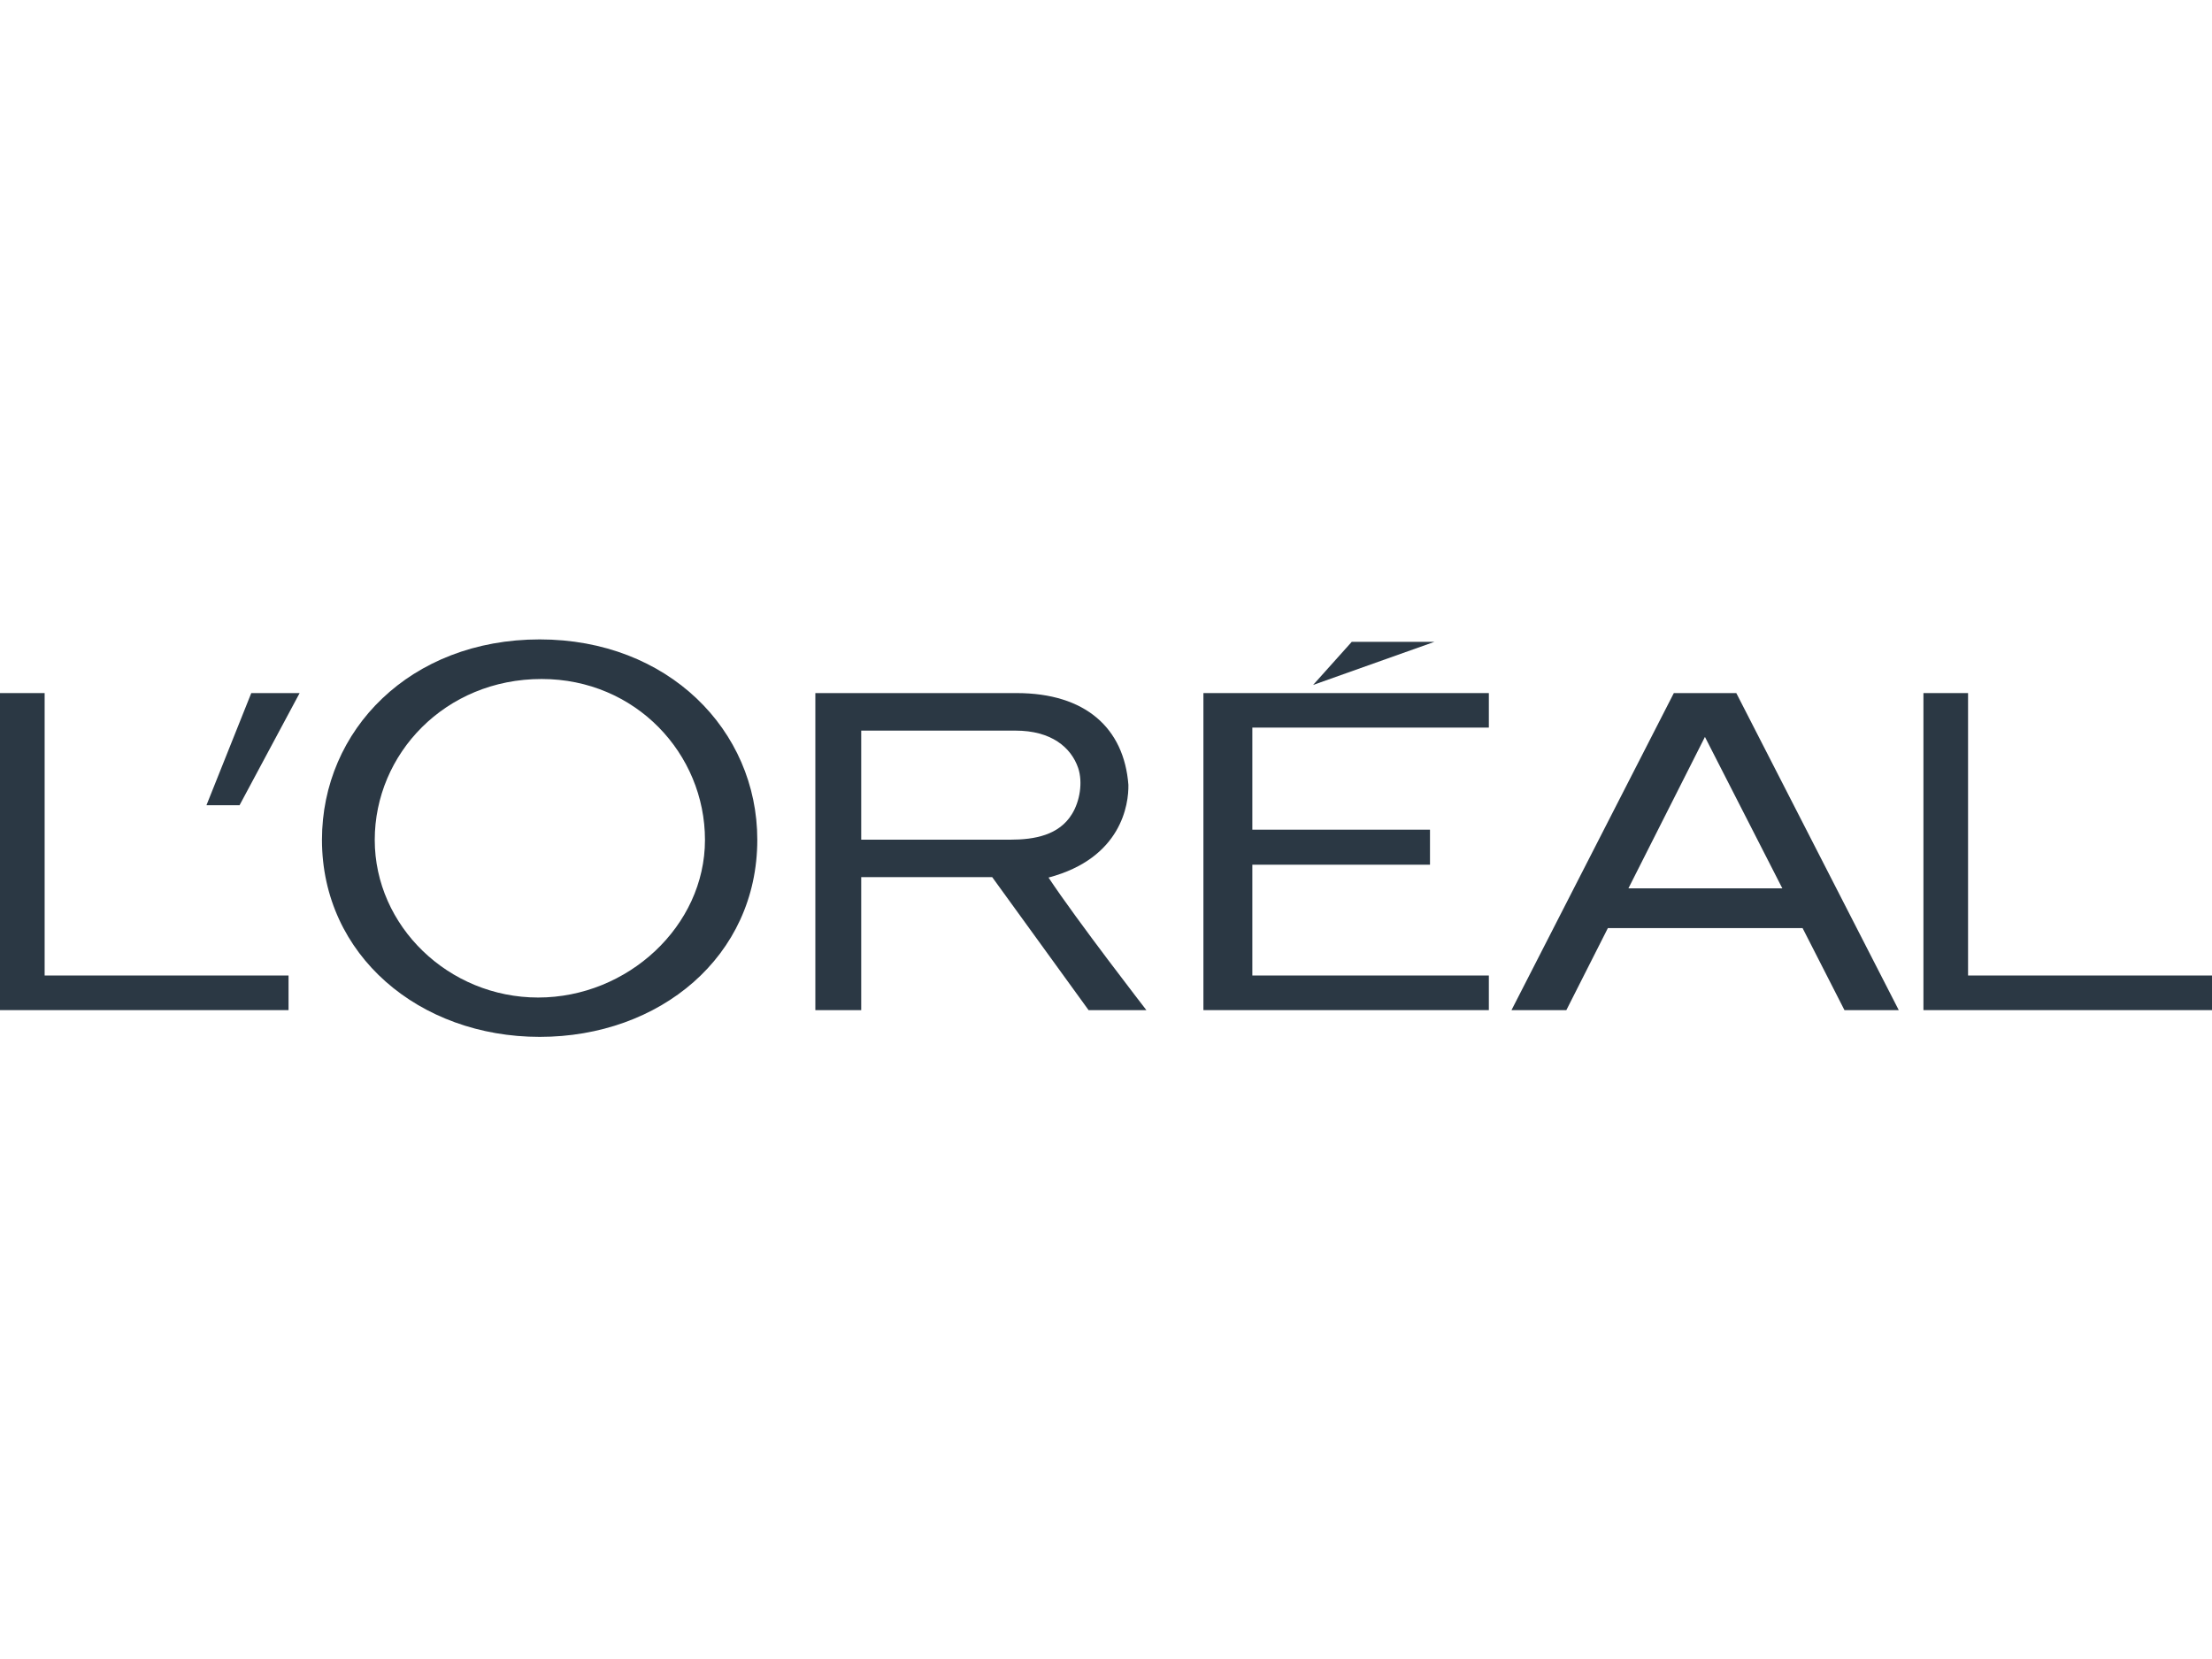 <svg xmlns="http://www.w3.org/2000/svg" width="128" height="96" viewBox="0 0 128 96" fill="none"><g clip-path="url(#clip0_4737_25904)"><g clip-path="url(#clip1_4737_25904)"><path d="M69.637 58.452H86.154V56.449H72.468V50.037H82.748V48.01H72.468V42.103H86.154V40.106H69.637V58.452Z" fill="#2B3844"/><path d="M78.22 37.141L75.984 39.636L83.004 37.141H78.22Z" fill="#2B3844"/><path d="M113.884 56.449V40.106H111.302V58.452H128V56.449H113.884Z" fill="#2B3844"/><path d="M96.858 40.106L87.464 58.452H90.639L93.042 53.704H104.308L106.732 58.452H109.874L100.473 40.106H96.858ZM94.231 51.404L98.658 42.642L103.136 51.404H94.231Z" fill="#2B3844"/><path d="M60.674 50.781C64.906 49.66 65.317 46.532 65.296 45.414C65.043 42.137 62.819 40.106 58.824 40.106H47.181V58.452H49.835V50.757H57.415L62.992 58.452H66.337C66.337 58.452 62.324 53.273 60.674 50.781ZM58.462 48.589H49.835V42.278H58.762C60.818 42.278 61.974 43.231 62.39 44.441C62.666 45.271 62.489 46.36 62.033 47.102C61.287 48.328 59.87 48.589 58.462 48.589Z" fill="#2B3844"/><path d="M31.23 37C23.738 37 18.631 42.246 18.631 48.596C18.631 55.281 24.272 60 31.23 60C38.184 60 43.822 55.348 43.822 48.596C43.822 42.246 38.653 37 31.23 37ZM31.14 57.723C25.956 57.723 21.685 53.586 21.685 48.602C21.685 43.626 25.755 39.291 31.341 39.291C36.789 39.291 40.794 43.626 40.794 48.602C40.794 53.586 36.322 57.723 31.14 57.723Z" fill="#2B3844"/><path d="M11.946 46.597H13.861L17.338 40.106H14.54L11.946 46.597Z" fill="#2B3844"/><path d="M2.583 56.449V40.106H0V58.452H16.697V56.449H2.583Z" fill="#2B3844"/></g></g><defs><clipPath id="clip0_4737_25904"><rect width="128" height="96" fill="white"/></clipPath><clipPath id="clip1_4737_25904"><rect width="128" height="23" fill="white" transform="translate(0 37)"/></clipPath></defs></svg>
